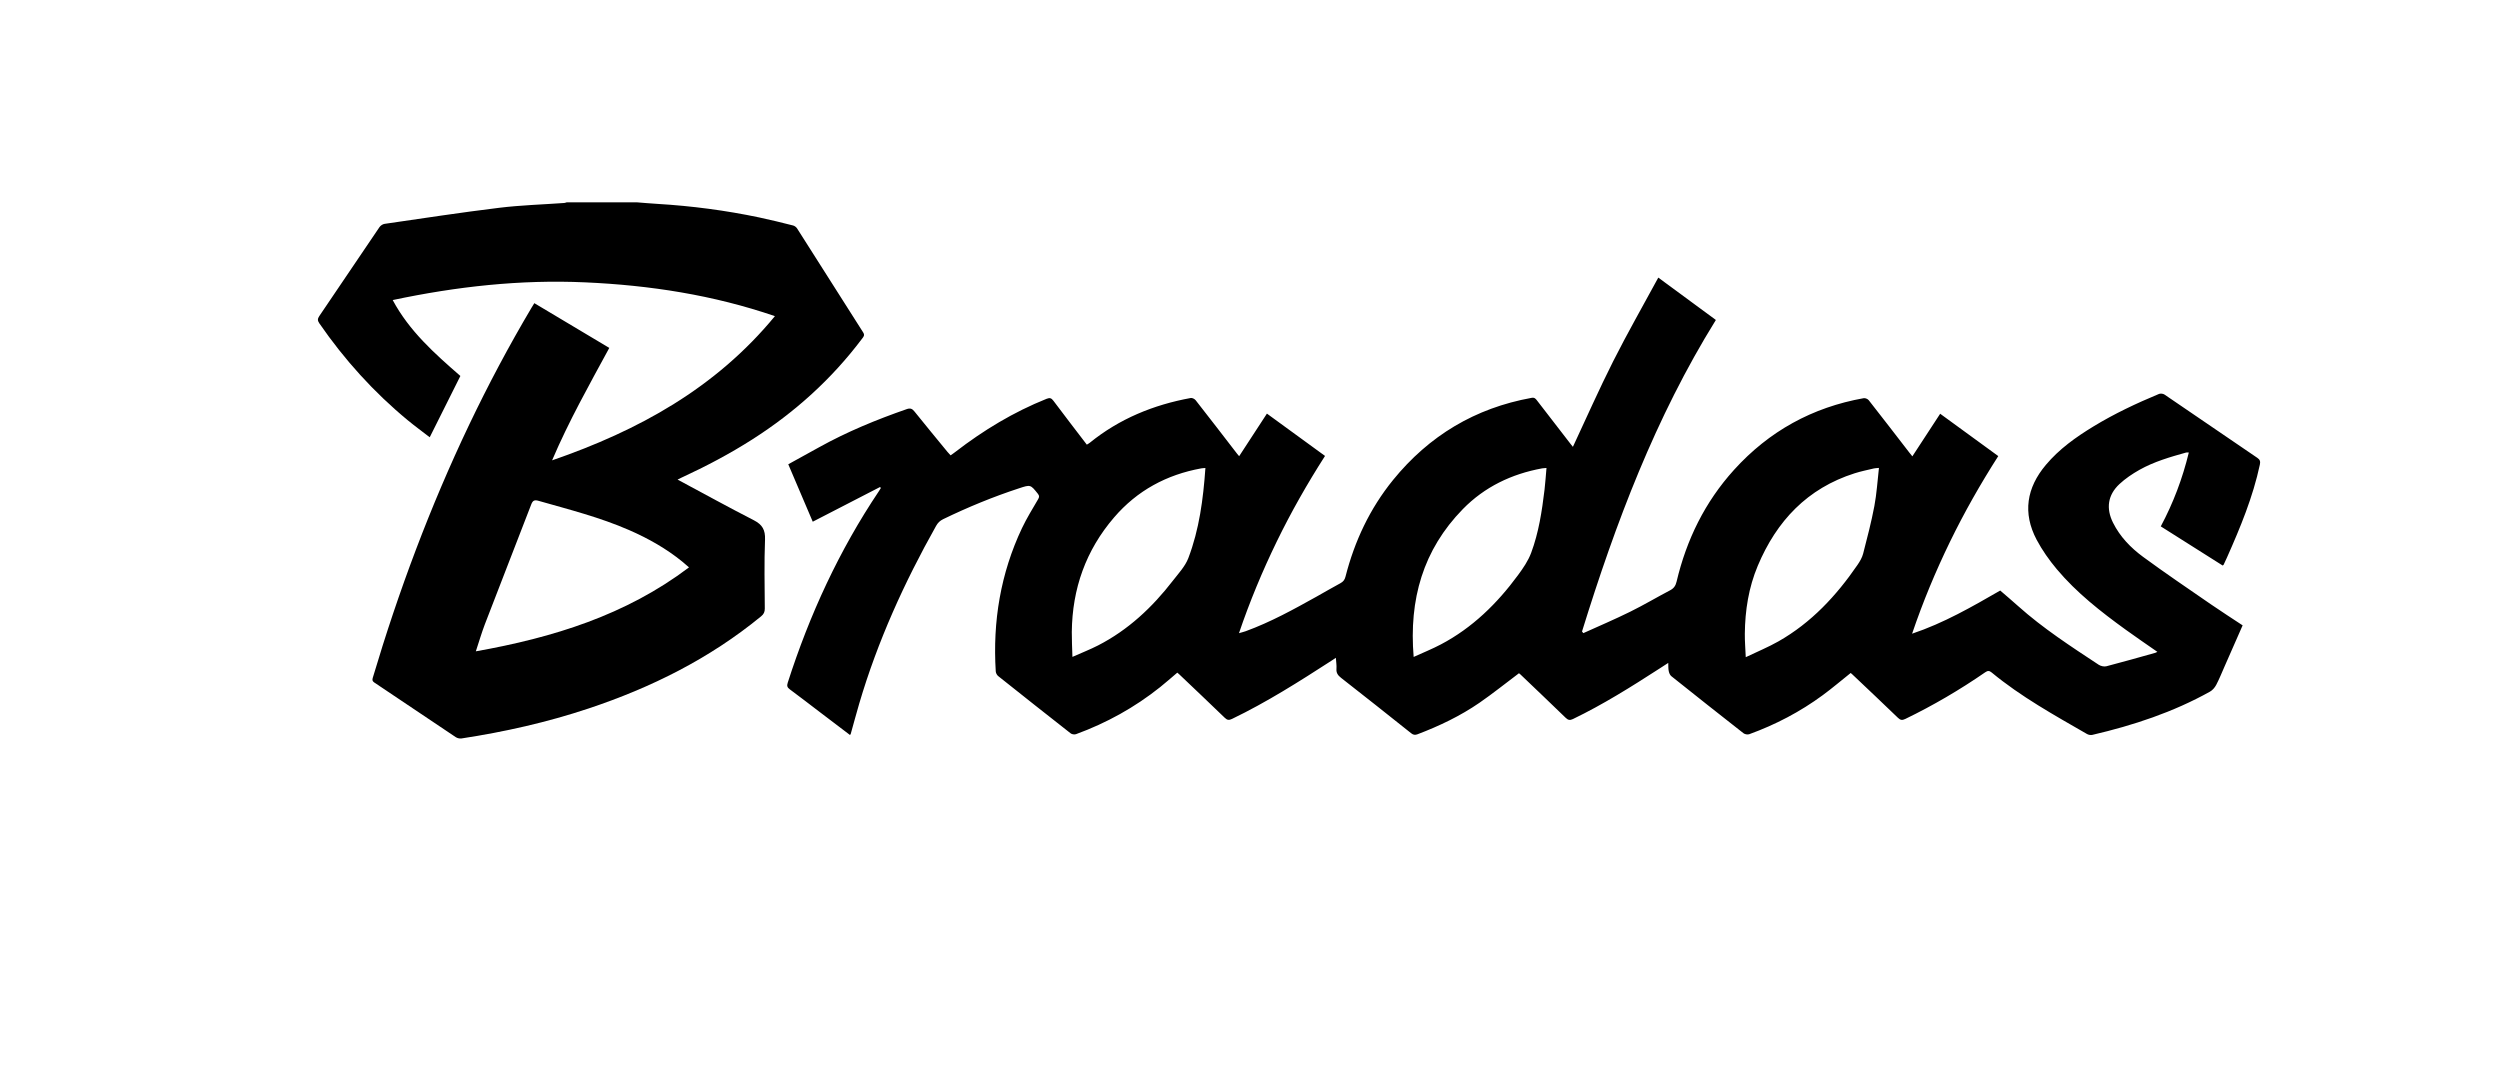 <svg xmlns="http://www.w3.org/2000/svg" width="173" height="74" viewBox="0 0 173 74" fill="none">
<rect width="173" height="74" fill="white"/>
<path d="M44.057 14C44.542 14.038 45.027 14.082 45.514 14.11C47.875 14.253 50.216 14.559 52.534 15.046C53.32 15.212 54.101 15.406 54.88 15.603C54.984 15.629 55.099 15.715 55.158 15.807C56.684 18.204 58.2 20.606 59.729 23C59.865 23.209 59.747 23.314 59.648 23.447C57.552 26.232 55.01 28.524 52.077 30.397C50.494 31.408 48.838 32.279 47.135 33.065C47.038 33.111 46.941 33.159 46.888 33.187C48.641 34.127 50.39 35.091 52.164 36C52.753 36.304 52.965 36.666 52.94 37.34C52.878 38.928 52.914 40.518 52.924 42.108C52.927 42.346 52.853 42.499 52.669 42.649C49.111 45.572 45.065 47.583 40.718 49.031C37.852 49.985 34.916 50.646 31.935 51.101C31.81 51.119 31.647 51.083 31.539 51.011C29.658 49.755 27.782 48.489 25.903 47.231C25.768 47.139 25.75 47.06 25.796 46.904C27.58 40.901 29.768 35.053 32.463 29.399C33.783 26.632 35.22 23.929 36.782 21.295C36.838 21.201 36.897 21.106 36.976 20.979C38.704 22.01 40.422 23.036 42.163 24.075C40.782 26.62 39.365 29.134 38.204 31.857C44.195 29.79 49.535 26.849 53.624 21.877C49.348 20.412 44.968 19.738 40.494 19.539C36.014 19.337 31.606 19.825 27.175 20.764C28.316 22.901 30.067 24.46 31.858 26.017C31.159 27.416 30.46 28.812 29.737 30.259C29.229 29.866 28.714 29.491 28.221 29.085C25.865 27.14 23.836 24.892 22.1 22.377C21.968 22.186 21.968 22.063 22.095 21.872C23.486 19.825 24.865 17.77 26.256 15.723C26.33 15.613 26.483 15.508 26.613 15.491C29.252 15.108 31.889 14.704 34.539 14.38C36.037 14.197 37.548 14.153 39.051 14.046C39.108 14.041 39.164 14.015 39.22 14C40.833 14 42.446 14 44.057 14ZM32.928 45.072C38.275 44.12 43.306 42.57 47.679 39.262C47.505 39.114 47.37 38.992 47.23 38.877C46.109 37.963 44.861 37.261 43.541 36.684C41.52 35.801 39.391 35.262 37.277 34.66C36.994 34.578 36.869 34.624 36.762 34.905C35.697 37.672 34.615 40.434 33.551 43.203C33.324 43.8 33.145 44.416 32.928 45.072Z" fill="black"/>
<path d="M109.567 43.813C110.649 43.323 111.742 42.859 112.806 42.333C113.745 41.871 114.649 41.332 115.578 40.845C115.833 40.709 115.953 40.531 116.02 40.247C116.706 37.345 117.983 34.736 119.996 32.513C122.419 29.838 125.415 28.187 128.969 27.554C129.076 27.536 129.247 27.607 129.316 27.694C130.26 28.896 131.192 30.109 132.126 31.319C132.195 31.405 132.264 31.492 132.335 31.579C132.979 30.594 133.612 29.621 134.26 28.631C135.623 29.624 136.94 30.584 138.28 31.561C137.045 33.491 135.927 35.461 134.934 37.501C133.943 39.54 133.073 41.626 132.317 43.852C134.523 43.111 136.458 41.991 138.415 40.865C138.826 41.22 139.245 41.575 139.653 41.94C141.376 43.481 143.311 44.735 145.233 46.003C145.374 46.095 145.603 46.146 145.764 46.105C146.895 45.812 148.018 45.49 149.144 45.176C149.19 45.163 149.23 45.135 149.289 45.107C148.546 44.589 147.814 44.094 147.096 43.573C145.376 42.328 143.702 41.021 142.328 39.385C141.803 38.757 141.318 38.073 140.935 37.35C139.957 35.497 140.238 33.756 141.575 32.169C142.499 31.069 143.653 30.249 144.868 29.509C146.315 28.628 147.844 27.909 149.404 27.26C149.509 27.217 149.69 27.24 149.784 27.304C151.926 28.756 154.06 30.224 156.201 31.679C156.39 31.806 156.431 31.929 156.382 32.153C155.903 34.395 155.032 36.498 154.106 38.581C154.032 38.749 153.955 38.915 153.876 39.078C153.868 39.094 153.845 39.104 153.81 39.135C152.39 38.239 150.964 37.337 149.526 36.426C150.394 34.8 151.03 33.113 151.466 31.314C151.369 31.314 151.321 31.303 151.277 31.316C150.17 31.625 149.059 31.947 148.051 32.513C147.558 32.791 147.076 33.116 146.665 33.498C145.856 34.254 145.728 35.183 146.221 36.171C146.706 37.144 147.449 37.909 148.304 38.537C149.846 39.67 151.436 40.743 153.011 41.83C153.723 42.32 154.453 42.787 155.19 43.275C154.767 44.237 154.356 45.174 153.942 46.113C153.753 46.542 153.58 46.978 153.363 47.392C153.266 47.576 153.108 47.762 152.931 47.861C150.376 49.286 147.63 50.192 144.792 50.853C144.677 50.879 144.521 50.853 144.419 50.792C142.15 49.485 139.855 48.216 137.826 46.539C137.665 46.407 137.555 46.399 137.379 46.521C135.615 47.739 133.772 48.819 131.843 49.753C131.636 49.852 131.511 49.84 131.342 49.676C130.293 48.663 129.234 47.665 128.175 46.662C128.139 46.626 128.098 46.596 128.068 46.57C127.417 47.088 126.791 47.624 126.13 48.109C124.571 49.255 122.868 50.146 121.048 50.807C120.936 50.848 120.744 50.815 120.647 50.738C118.978 49.431 117.314 48.117 115.657 46.792C115.56 46.715 115.502 46.565 115.476 46.437C115.44 46.271 115.453 46.095 115.443 45.873C115.211 46.021 115.011 46.151 114.81 46.282C112.875 47.532 110.927 48.755 108.847 49.758C108.638 49.86 108.51 49.832 108.344 49.671C107.305 48.663 106.256 47.667 105.21 46.667C105.166 46.626 105.118 46.59 105.113 46.588C104.191 47.279 103.311 47.989 102.382 48.63C101.052 49.546 99.599 50.238 98.091 50.812C97.915 50.879 97.797 50.856 97.649 50.738C96.039 49.454 94.425 48.175 92.802 46.907C92.58 46.733 92.46 46.565 92.483 46.276C92.501 46.047 92.46 45.812 92.442 45.521C92.312 45.605 92.225 45.664 92.136 45.722C89.902 47.165 87.659 48.592 85.257 49.748C85.05 49.847 84.928 49.84 84.759 49.676C83.713 48.663 82.651 47.662 81.597 46.657C81.561 46.623 81.52 46.593 81.469 46.547C81.068 46.886 80.68 47.231 80.277 47.553C78.518 48.956 76.573 50.031 74.462 50.804C74.355 50.843 74.176 50.817 74.09 50.748C72.413 49.434 70.741 48.112 69.074 46.784C68.985 46.713 68.913 46.572 68.906 46.46C68.691 43.007 69.237 39.686 70.723 36.544C71.05 35.857 71.453 35.206 71.838 34.545C71.922 34.4 71.933 34.31 71.823 34.172C71.31 33.529 71.315 33.529 70.524 33.789C68.722 34.379 66.973 35.099 65.268 35.926C65.046 36.033 64.898 36.176 64.778 36.391C62.578 40.306 60.73 44.372 59.459 48.686C59.252 49.388 59.066 50.095 58.867 50.799C58.861 50.815 58.843 50.828 58.818 50.861C58.106 50.32 57.391 49.778 56.679 49.237C56.005 48.724 55.336 48.206 54.655 47.703C54.479 47.573 54.44 47.463 54.509 47.249C56.018 42.542 58.065 38.096 60.824 33.983C60.87 33.917 60.908 33.846 60.952 33.777C60.937 33.751 60.921 33.723 60.906 33.698C59.359 34.497 57.812 35.293 56.242 36.102C55.684 34.79 55.122 33.473 54.548 32.128C55.27 31.73 55.974 31.344 56.676 30.954C58.614 29.877 60.653 29.039 62.744 28.312C62.991 28.225 63.124 28.279 63.28 28.473C64.033 29.412 64.799 30.338 65.562 31.268C65.626 31.344 65.697 31.418 65.781 31.51C65.896 31.428 66.006 31.357 66.108 31.275C68.053 29.774 70.138 28.514 72.425 27.597C72.647 27.508 72.757 27.546 72.898 27.735C73.653 28.746 74.427 29.746 75.208 30.77C75.282 30.724 75.353 30.688 75.412 30.64C77.462 28.978 79.823 28.013 82.401 27.541C82.503 27.523 82.671 27.607 82.74 27.697C83.702 28.924 84.652 30.16 85.604 31.395C85.653 31.459 85.706 31.518 85.749 31.569C86.388 30.591 87.023 29.619 87.671 28.621C89.032 29.614 90.349 30.571 91.692 31.551C90.461 33.473 89.343 35.438 88.35 37.478C87.358 39.52 86.487 41.61 85.737 43.816C85.921 43.762 86.063 43.729 86.199 43.681C87.927 43.05 89.532 42.164 91.133 41.271C91.676 40.967 92.21 40.653 92.759 40.357C92.953 40.252 93.055 40.12 93.108 39.905C93.736 37.447 94.793 35.196 96.396 33.22C98.89 30.15 102.08 28.238 105.986 27.531C106.182 27.495 106.264 27.584 106.358 27.709C107.137 28.718 107.915 29.726 108.694 30.734C108.742 30.798 108.796 30.859 108.845 30.921C109.771 28.94 110.652 26.944 111.632 25.001C112.612 23.059 113.692 21.167 114.754 19.21C116.135 20.226 117.441 21.188 118.738 22.142C114.557 28.881 111.798 36.197 109.475 43.701C109.508 43.744 109.536 43.778 109.567 43.813ZM97.825 45.46C98.494 45.156 99.117 44.906 99.707 44.594C101.889 43.446 103.604 41.761 105.049 39.796C105.401 39.318 105.751 38.808 105.955 38.259C106.481 36.852 106.703 35.37 106.882 33.884C106.94 33.391 106.971 32.896 107.017 32.383C106.943 32.391 106.905 32.393 106.866 32.396C106.815 32.401 106.764 32.404 106.713 32.411C104.602 32.799 102.736 33.69 101.23 35.229C98.471 38.05 97.494 41.485 97.825 45.46ZM130.023 32.38C129.854 32.396 129.76 32.396 129.673 32.416C129.229 32.523 128.777 32.613 128.343 32.751C125.066 33.792 122.942 36.051 121.638 39.152C121.007 40.653 120.757 42.238 120.742 43.857C120.737 44.359 120.78 44.862 120.806 45.477C121.615 45.09 122.368 44.781 123.07 44.382C125.341 43.091 127.075 41.227 128.537 39.094C128.701 38.854 128.859 38.588 128.93 38.31C129.211 37.22 129.497 36.128 129.706 35.02C129.867 34.17 129.918 33.294 130.023 32.38ZM83.414 32.386C83.289 32.396 83.207 32.396 83.128 32.411C80.729 32.848 78.694 33.945 77.099 35.801C75.139 38.078 74.199 40.74 74.169 43.731C74.164 44.278 74.194 44.824 74.212 45.457C74.855 45.171 75.432 44.947 75.981 44.666C78.072 43.594 79.741 42.026 81.163 40.184C81.548 39.686 82.01 39.198 82.23 38.629C82.99 36.636 83.263 34.537 83.414 32.386Z" fill="black"/>
</svg>